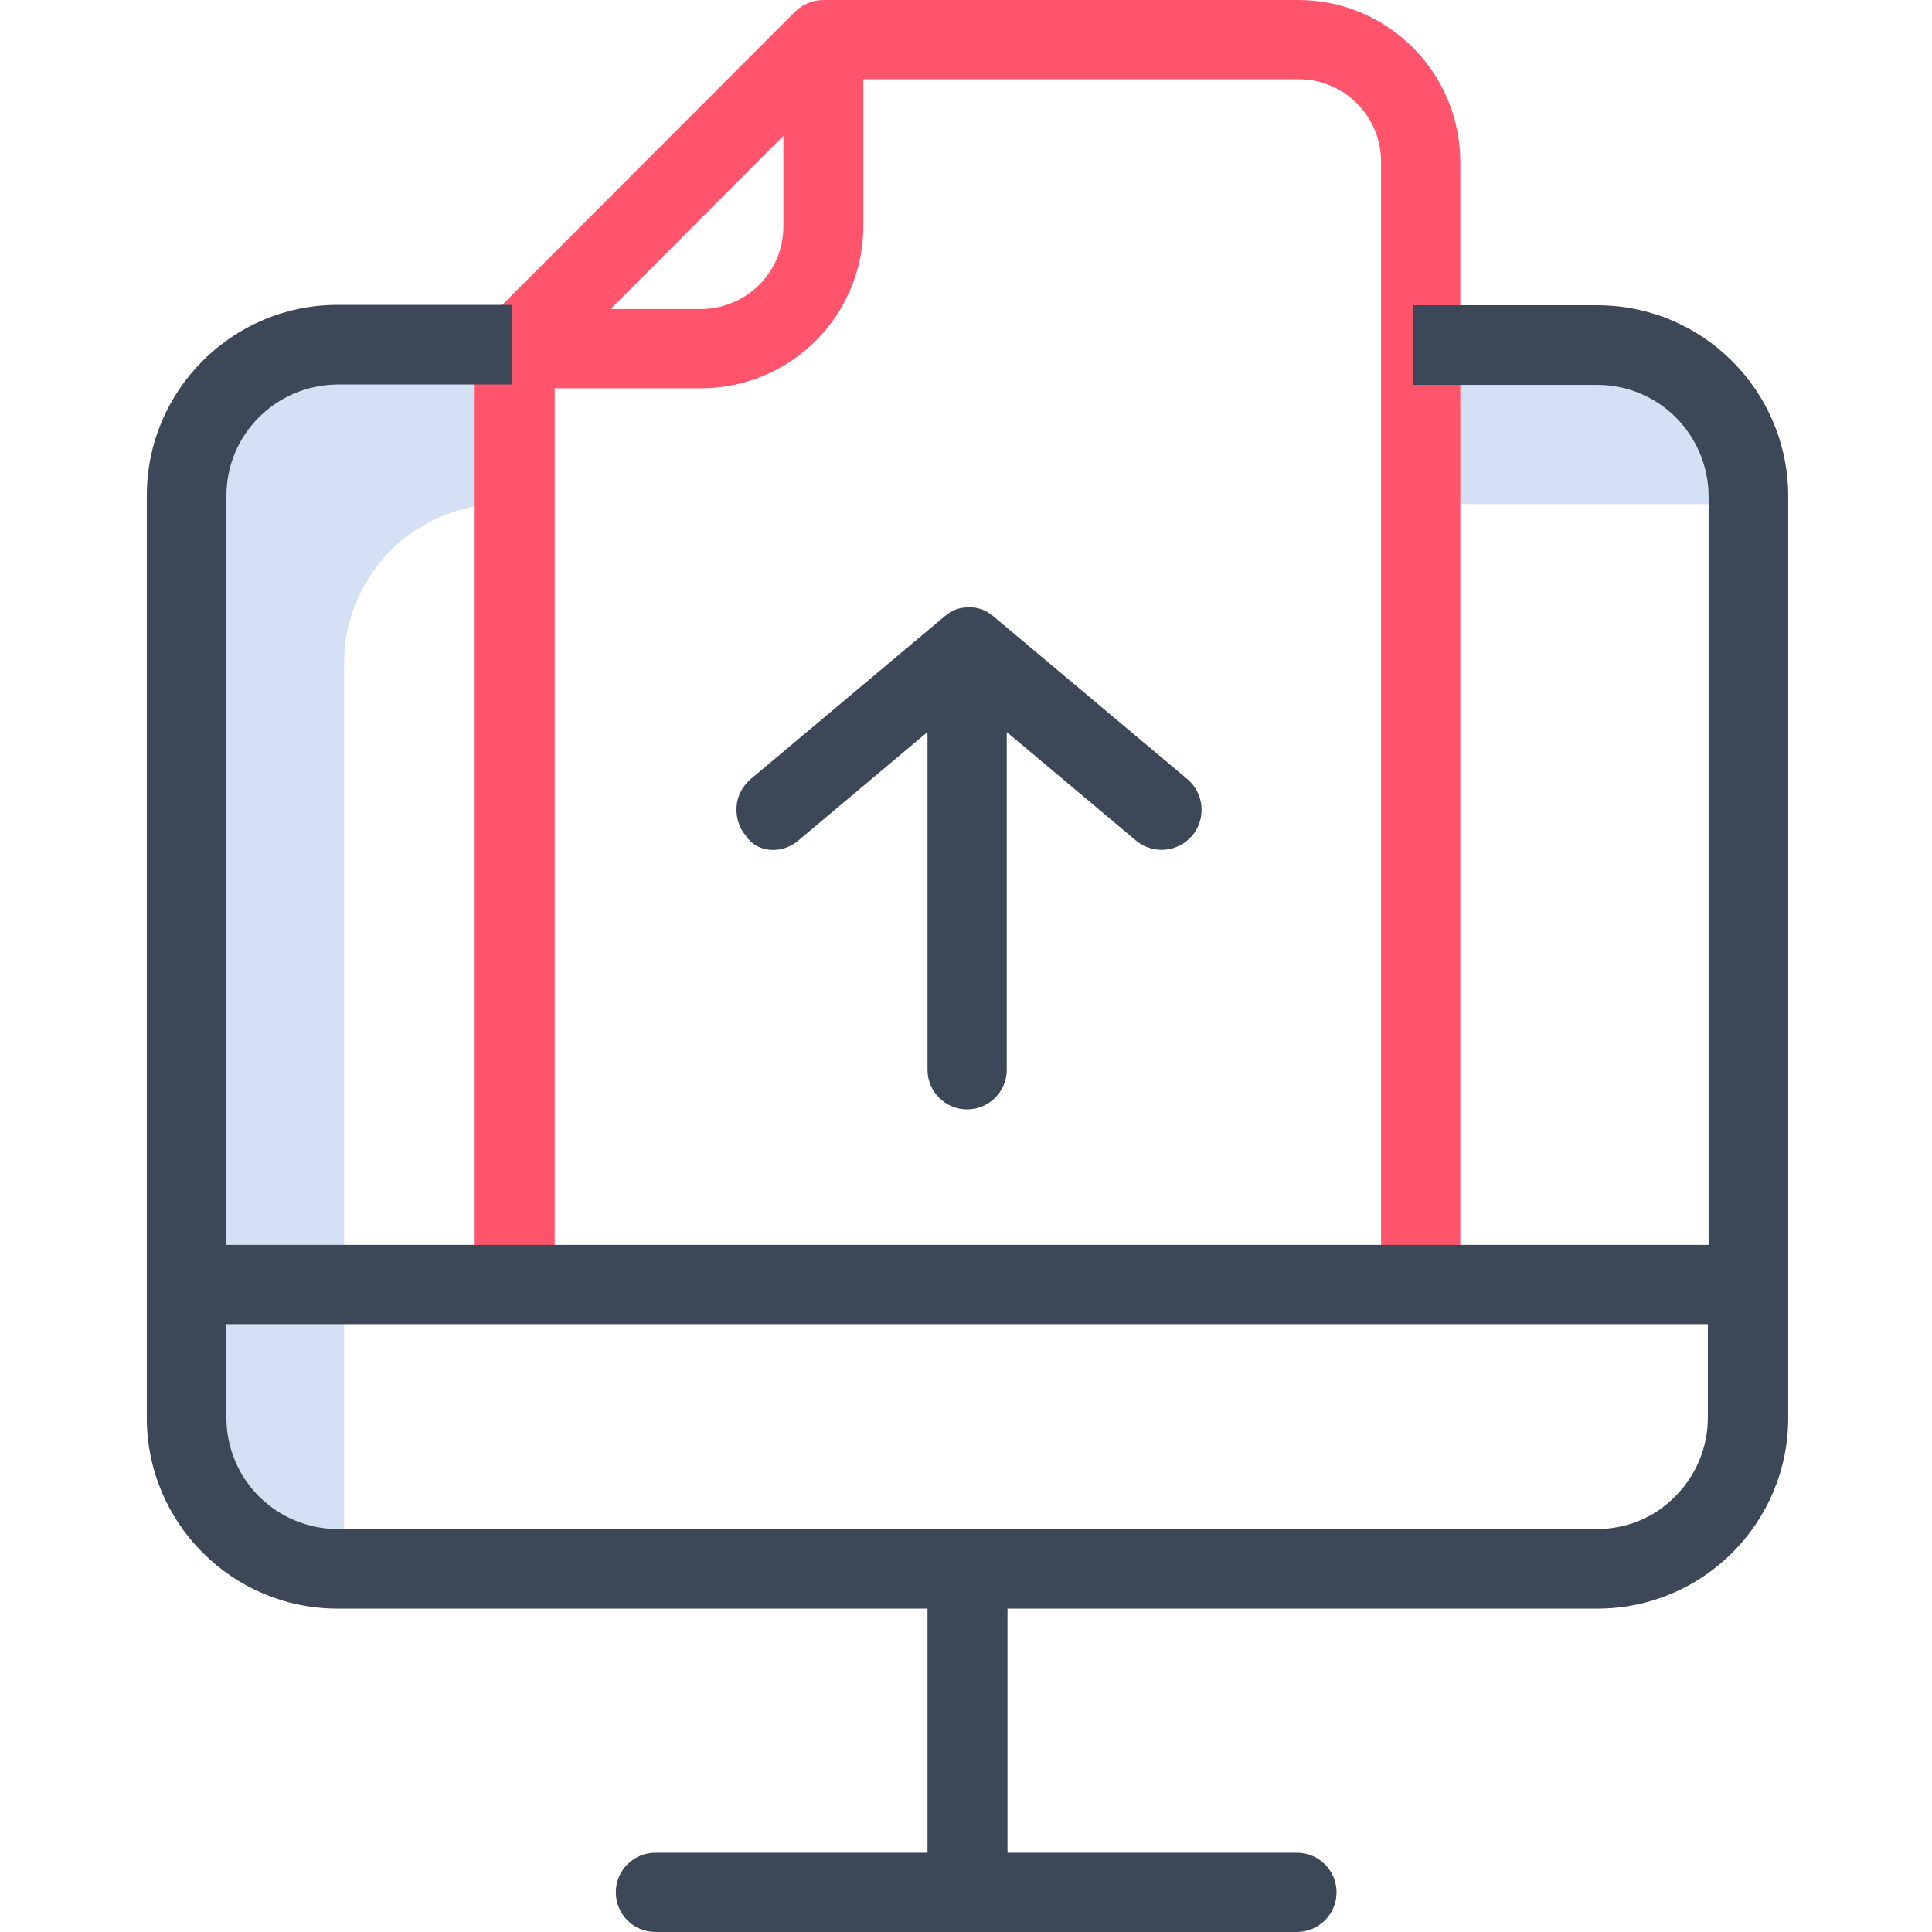 <?xml version="1.0" encoding="utf-8"?>
<!-- Generator: Adobe Illustrator 24.3.0, SVG Export Plug-In . SVG Version: 6.00 Build 0)  -->
<svg version="1.1" id="Layer_1" xmlns="http://www.w3.org/2000/svg" xmlns:xlink="http://www.w3.org/1999/xlink" x="0px" y="0px"
	 viewBox="0 0 512 512" style="enable-background:new 0 0 512 512;" xml:space="preserve">
<style type="text/css">
	.st0{fill:#D4E1F4;}
	.st1{fill:#FF546B;}
	.st2{fill:#3C4858;}
</style>
<g>
	<path class="st0" d="M376.4,133.6h83.1c0-23.3-18.9-42.1-42.1-42.1h-41V133.6z"/>
	<path class="st0" d="M129.9,91.4H91.2c-23.3,0-42.1,18.9-42.1,42.1v236.2c0,23.3,18.9,42.1,42.1,42.1V175.7
		c0-21.9,16.8-40.2,38.7-42V91.4z"/>
	<path class="st1" d="M344.1,0H218.2c-2.8,0-5.5,1.1-7.5,3.1l-81.8,81.9c-2,2-3.1,4.7-3.1,7.5v247.5H147V102.9h38.9
		c23.7-0.1,42.8-19.2,42.9-42.9v-39h115.4c12,0,21.8,9.8,21.8,21.8v297H387v-297C386.9,19.2,367.7,0,344.1,0z M185.8,81.9h-24
		L207.6,36v24C207.6,72.1,197.9,81.8,185.8,81.9z"/>
	<g>
		<path class="st2" d="M423.3,80.9h-48.9V102h48.9c16.3,0,29.4,13.2,29.5,29.5v198.4H60V131.4c0-16.3,13.2-29.4,29.5-29.5h46.2V80.8
			H89.5c-27.9,0-50.6,22.6-50.6,50.6v244.3c0,27.9,22.6,50.6,50.6,50.6h156.3v64.7h-72.1c-5.8,0-10.5,4.7-10.5,10.5
			c0,5.8,4.7,10.5,10.5,10.5h170c5.8,0,10.5-4.7,10.5-10.5c0-5.8-4.7-10.5-10.5-10.5H267v-64.7h156.3c27.9,0,50.6-22.6,50.6-50.6
			V131.4C473.8,103.5,451.2,80.9,423.3,80.9z M423.3,405.2H89.5c-16.3,0-29.5-13.2-29.5-29.5v-24.8h392.6v24.8
			c0,7.8-3.1,15.3-8.6,20.8C438.6,402.1,431.1,405.2,423.3,405.2z"/>
		<path class="st2" d="M211.5,222.8l34.3-28.8v89.5c0,5.8,4.7,10.5,10.5,10.5c5.8,0,10.5-4.7,10.5-10.5v-89.5l34.3,28.8
			c4.5,3.7,11.1,3.1,14.9-1.4c3.7-4.5,3.1-11.1-1.3-14.9l-51.6-43.3c-0.1-0.1-0.2-0.2-0.3-0.2c-0.1-0.1-0.3-0.2-0.4-0.3
			c-0.1-0.1-0.2-0.1-0.3-0.2c-0.1-0.1-0.3-0.2-0.4-0.3s-0.3-0.1-0.4-0.2c-0.1-0.1-0.3-0.1-0.4-0.2c-0.1-0.1-0.3-0.1-0.4-0.2
			c-0.2-0.1-0.3-0.1-0.5-0.2c-0.1,0-0.3-0.1-0.4-0.1c-0.2,0-0.3-0.1-0.5-0.1c-0.1,0-0.3-0.1-0.4-0.1c-0.2,0-0.4-0.1-0.6-0.1h-0.3
			c-0.7-0.1-1.3-0.1-2,0h-0.3c-0.2,0-0.4,0.1-0.6,0.1c-0.1,0-0.3,0.1-0.4,0.1c-0.2,0-0.3,0.1-0.5,0.1c-0.1,0-0.3,0.1-0.4,0.1
			c-0.2,0.1-0.3,0.1-0.5,0.2c-0.1,0.1-0.3,0.1-0.4,0.2c-0.2,0.1-0.3,0.1-0.4,0.2c-0.1,0.1-0.3,0.1-0.4,0.2c-0.2,0.1-0.3,0.2-0.4,0.3
			c-0.1,0.1-0.2,0.1-0.3,0.2c-0.1,0.1-0.3,0.2-0.4,0.3c-0.1,0.1-0.2,0.2-0.3,0.2l-51.6,43.3c-2.1,1.8-3.5,4.4-3.7,7.2
			c-0.2,2.8,0.6,5.6,2.4,7.7C200.5,226,207.1,226.5,211.5,222.8z"/>
	</g>
</g>
</svg>
